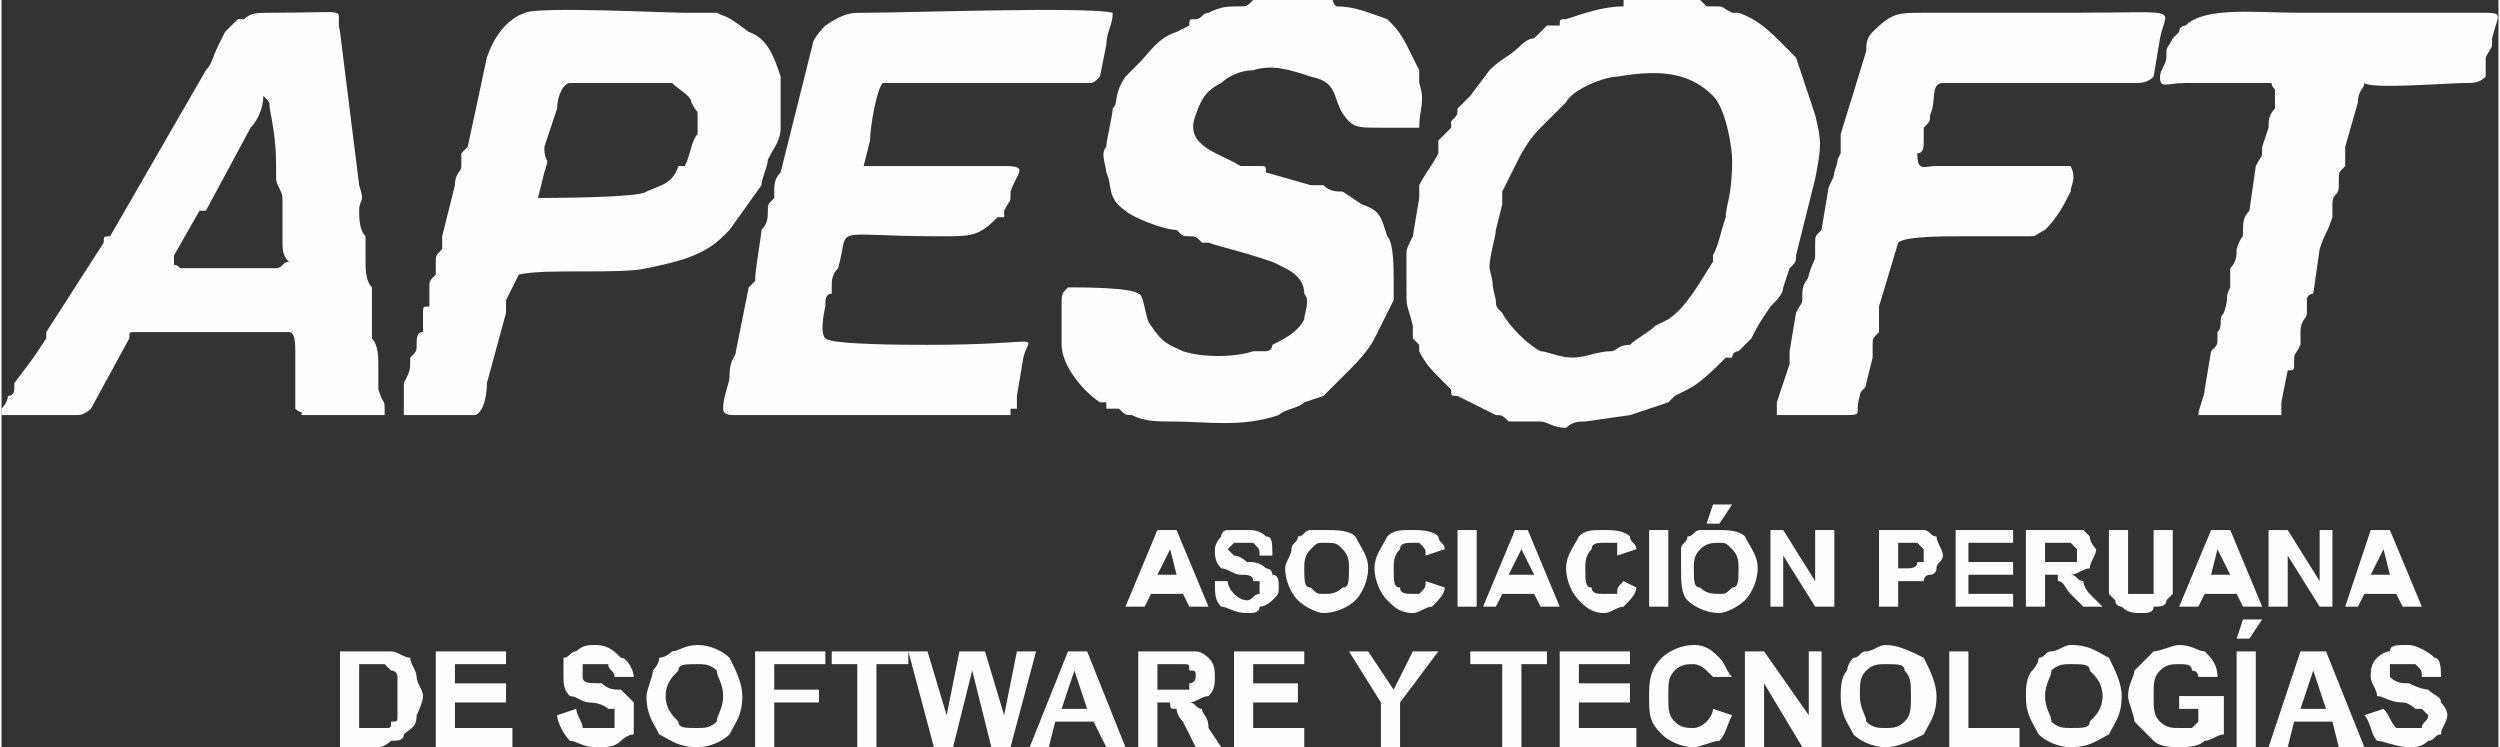 <?xml version="1.0" encoding="UTF-8"?>
<!DOCTYPE svg PUBLIC "-//W3C//DTD SVG 1.1//EN" "http://www.w3.org/Graphics/SVG/1.1/DTD/svg11.dtd">
<!-- Creator: CorelDRAW X7 -->
<svg xmlns="http://www.w3.org/2000/svg" xml:space="preserve" width="29.689mm" height="8.873mm" version="1.1" style="shape-rendering:geometricPrecision; text-rendering:geometricPrecision; image-rendering:optimizeQuality; fill-rule:evenodd; clip-rule:evenodd"
viewBox="0 0 391 117"
 xmlns:xlink="http://www.w3.org/1999/xlink">
 <rect x="0" y="0" width="391" height="117" fill="#333333" stroke="none"/>
 <defs>
  <style type="text/css">
   <![CDATA[
    .fil0 {fill:#FEFEFE}
    .fil1 {fill:#FEFEFE;fill-rule:nonzero}
   ]]>
  </style>
 </defs>
 <g id="Capa_x0020_1">
  <g id="_2527569441728">
   <g>
    <path class="fil0" d="M246 56c-2,0 -4,-1 -5,-1 -2,-1 -5,-4 -6,-6 -1,-1 -1,-1 -1,-2 -1,-4 0,-1 -1,-5 0,-2 1,-5 1,-6l1 -4c0,-1 0,-2 0,-2l2 -4c1,-2 2,-4 4,-6l4 -4c1,-2 6,-4 8,-4 6,-1 11,-1 15,3 2,2 3,8 3,10 0,6 -1,7 -1,9 -1,3 -1,4 -2,6 0,0 0,0 0,0l0 1c-2,3 -4,7 -7,9l-2 1c-1,1 -3,2 -4,3 -2,0 -2,1 -3,1 -2,0 -4,1 -6,1zm20 -56l-12 0c0,0 0,0 0,1 -3,0 -6,1 -9,2 -1,0 -1,0 -1,1 -1,0 -1,0 -2,0l-2 2c-1,0 -2,1 -2,1 -2,2 -3,2 -5,4l-3 4c0,0 0,0 0,0 0,0 0,0 0,0l-2 2c0,1 0,1 -1,2 0,0 0,0 0,1l-2 2c0,1 0,1 0,2 -1,2 -2,3 -3,5 0,2 0,1 0,2l-1 6c-1,2 -1,2 -1,3 0,2 0,3 0,4 0,5 0,3 1,7 0,1 0,1 0,2 0,0 0,0 1,1 0,1 0,1 0,1 1,2 2,3 3,4 0,0 0,0 0,0 0,0 0,0 0,0l2 2c0,1 0,1 1,1l6 3c1,0 1,0 2,1 2,0 3,0 5,0 1,0 2,1 4,1 1,-1 2,-1 3,-1l7 -1 6 -2c0,0 0,0 1,-1l2 -1c2,-1 4,-3 6,-5l1 0c0,-1 1,-1 1,-1l2 -2c1,-2 1,-2 3,-5 1,-1 2,-2 2,-3l1 -3c1,-1 1,-1 1,-2l3 -12c1,-5 1,-6 0,-10l-3 -9 -2 -2c-2,-2 -4,-4 -7,-5 -1,0 -1,0 -1,0 -2,-1 -1,-1 -3,-1 -1,0 -1,0 -1,0 -1,-1 0,0 -1,-1z"/>
    <path class="fil0" d="M208 0l-12 0c-1,1 -1,1 -2,1 -2,0 -3,0 -5,1 -1,0 -1,1 -2,1 -1,0 -1,0 -1,1l-2 1c-3,1 -4,3 -6,5 0,0 -1,1 -1,1l-1 1c-2,3 -1,4 -2,5 0,1 -1,5 -1,6 -1,1 0,3 0,4 1,2 0,4 3,6 1,1 6,3 8,3 1,1 1,1 2,1 1,0 1,0 2,1 1,0 1,0 1,0 3,1 4,1 10,3 2,1 5,2 5,5 1,1 0,3 0,4 -1,2 -3,3 -5,4 0,1 -1,1 -1,1 -1,0 -1,0 -2,0 -3,1 -8,1 -11,0 -2,-1 -3,-1 -5,-4 -1,-1 -1,-5 -2,-5 -1,-1 -9,-1 -11,-1 -1,1 -1,1 -1,3 0,1 0,1 0,3 0,1 0,2 0,3 0,3 3,7 6,9 0,0 0,0 1,0 0,1 0,1 0,1 0,0 0,0 0,0 0,0 0,0 0,0l2 0c1,1 1,1 2,1 2,1 4,1 6,1 6,0 11,1 17,-1 1,-1 3,-1 4,-2l3 -1c1,-1 2,-2 3,-3 0,0 0,0 0,0 0,0 0,0 0,0l1 -1c1,-1 3,-3 4,-5l3 -6c0,-1 0,-2 0,-3 0,-2 0,-6 -1,-7 -1,-3 -1,-4 -4,-5l-3 -2c-1,0 -2,0 -3,-1 -1,0 -1,0 -2,0l-7 -2c0,-1 0,-1 -1,-1 -1,0 -2,0 -3,0 -3,-2 -9,-3 -7,-8 1,-3 2,-4 4,-5 1,-1 3,-2 5,-2 3,-1 6,0 9,1 5,1 3,4 6,7 1,1 2,1 5,1 2,0 4,0 6,0 0,-3 1,-4 0,-7 0,-1 0,-1 0,-2l-2 -4c-1,-2 -2,-3 -3,-4 -3,-1 -5,-2 -8,-2 -1,-1 0,-1 -1,-1z"/>
    <path class="fil0" d="M113 64c0,1 1,1 2,1 14,0 29,0 43,0 0,-1 0,0 0,-1 0,0 0,0 1,0 0,-1 0,-1 0,-2l1 -6c1,-4 4,-2 -15,-2 -3,0 -15,0 -16,-1 -1,-1 0,-5 0,-5 0,-1 0,-2 1,-2 0,-1 0,0 0,-1 0,-1 0,-2 1,-3 2,-7 -2,-5 16,-5 5,0 6,0 9,-3l1 0c0,-1 0,-1 0,-1 1,-2 1,-1 1,-3 1,-3 3,-4 -1,-4l-19 0c-2,0 -2,0 -3,0l1 -4c0,-2 1,-8 2,-9l32 0c1,0 1,0 2,-1l1 -5c0,-2 1,-3 1,-5 -4,-1 -32,0 -39,0 -2,0 -3,0 -6,2 0,0 -2,2 -2,3l-5 20c-1,1 -1,2 -1,3 0,0 0,1 0,1 -1,1 -1,1 -1,2 0,1 0,2 -1,3 0,1 -1,6 -1,8 0,0 -1,1 -1,1l-2 10c0,1 -1,1 -1,4 0,1 -1,3 -1,5z"/>
    <path class="fil0" d="M29 42c-1,0 -1,0 -1,0 -1,-1 -1,0 -1,-1 0,0 0,0 0,-1l4 -7c0,0 0,0 1,0l7 -13c1,-1 2,-3 2,-5 1,1 1,1 1,2 1,5 1,7 1,11 0,1 1,2 1,3 0,1 0,2 0,4 0,1 0,2 0,3 0,1 0,2 1,3 -1,0 -1,1 -2,1l-14 0zm-29 22l0 1 12 0c1,0 2,-1 2,-1l6 -11c0,-1 0,-1 1,-1l24 0c1,0 1,2 1,3 0,1 0,2 0,3l0 6c1,1 1,0 1,1l13 0c0,-3 0,-1 -1,-4 0,-1 0,-2 0,-4 0,-1 0,-3 -1,-4l0 -8c-1,-1 -1,-3 -1,-4 0,-1 0,-2 0,-4 -1,-1 -1,-3 -1,-4 0,-2 1,-1 0,-4l-3 -24c-1,-4 3,-3 -11,-3 -2,0 -3,0 -4,1 -1,0 -1,0 -1,0 -1,1 -1,1 -2,2l-1 2c-1,2 -1,3 -2,4l-15 26c-1,0 -1,0 -1,1l-9 14c0,0 0,0 0,1l-2 3c0,0 0,0 0,0l-3 4c0,1 0,0 0,1 0,0 0,1 -1,1 0,1 -1,2 -1,2z"/>
    <path class="fil0" d="M85 27c1,-3 0,-1 0,-4l2 -6c0,-2 1,-4 2,-4l13 0c1,0 2,0 3,0 1,1 3,2 3,3 1,2 1,1 1,2 0,4 0,2 0,3 -1,1 -1,3 -2,5 0,0 0,0 -1,0 -1,3 -3,3 -5,4 -1,1 -16,1 -17,1l1 -4zm-22 38l11 0c1,0 2,-2 2,-5l3 -11c0,0 0,0 0,0 0,-1 0,-1 0,-2l2 -4c4,-1 16,0 20,-1 5,-1 9,-2 12,-5 1,-1 1,-1 1,-1l5 -7c0,-1 1,-3 1,-4 1,-2 2,-3 2,-5 0,-5 0,-3 0,-8 -1,-3 -2,-6 -5,-7 -4,-3 -3,-2 -5,-3 -2,0 -3,0 -5,0 -3,0 -23,-1 -25,0 -3,1 -5,4 -6,7l-3 14c-1,1 0,0 -1,1 0,1 0,1 0,2 0,1 -1,1 -1,3l-2 8c0,1 0,2 0,2 -1,1 -1,1 -1,2 0,1 0,1 0,2 -1,1 -1,1 -1,2 0,1 0,2 0,3 -1,0 -1,0 -1,1 0,1 0,2 0,3 -1,0 -1,1 -1,2 0,1 0,1 -1,2 0,2 0,2 -1,4 0,1 0,4 0,5z"/>
    <path class="fil0" d="M278 65c3,0 7,0 10,0 4,0 2,0 3,-3 0,-1 1,-1 1,-2l1 -4c0,-1 0,-1 0,-2 0,-1 0,-1 1,-2 0,0 0,-1 0,-2 0,-1 0,-1 0,-2l3 -10c1,-1 7,-1 10,-1 3,0 7,0 10,0 2,0 1,0 3,-1 2,-2 3,-4 4,-6 0,-1 1,-2 0,-4 -1,0 -18,0 -21,0 -2,0 -3,1 -3,-2 1,0 1,-1 1,-2 0,-1 0,-1 0,-2 1,-1 1,-1 1,-2 1,-2 0,-5 2,-5l30 0c1,0 2,0 3,-1l1 -6c1,-5 4,-4 -14,-4l-23 0c-4,0 -5,0 -8,3 -1,1 -1,2 -1,3l-4 13c0,1 0,2 0,3 -1,2 0,0 -1,3 0,1 -1,2 -1,3l-1 6c-1,1 -1,1 -1,2 0,1 0,1 0,2 0,1 0,0 -1,3 0,1 -1,1 -1,3 0,2 0,1 -1,3l-1 6c0,1 0,1 0,2l-2 6c0,1 0,1 0,2z"/>
    <path class="fil0" d="M338 12c0,2 1,1 4,1l13 0c1,0 0,0 1,1 0,1 0,2 0,3 -1,1 -1,2 -1,3l-1 3c0,2 0,1 -1,3l-1 7c-1,1 -1,2 -1,3 0,2 0,0 -1,3 0,1 0,2 -1,3 0,3 0,2 0,3 -1,2 0,1 -1,4 -1,1 0,2 -1,3 0,0 0,0 0,1 0,1 0,1 -1,2l-1 6c0,1 -1,3 -1,4 1,0 9,0 11,0 1,0 1,0 2,0 0,-1 0,-1 0,-2l1 -5c1,0 1,0 1,-1 0,-2 0,-1 1,-3 0,-1 0,-1 0,-2 0,-2 1,-2 1,-3 0,-1 0,-1 0,-2 0,-1 1,-1 1,-1l1 -7c1,-3 1,-2 2,-5 0,0 0,-1 0,-2 0,-2 1,-1 1,-3 0,0 0,-1 0,-1 0,-1 0,-1 1,-2 0,-2 0,-1 0,-3l2 -7c0,-2 1,-2 1,-3 1,1 13,0 16,0 1,0 2,0 3,-1 0,0 0,-2 0,-3 1,-2 1,-1 1,-3 1,-4 2,-4 -2,-4l-28 0c-7,0 -15,-1 -18,2 0,0 -1,0 -1,1 0,0 -1,1 -1,1 -1,2 -1,1 -1,3 0,1 -1,2 -1,3z"/>
   </g>
   <path class="fil1" d="M189 95l-3 0 -1 -2 -5 0 -1 2 -3 0 5 -12 3 0 5 12zm-5 -5l-1 -4 -2 4 3 0zm6 1l2 0c0,1 1,2 1,2 0,0 1,1 2,1 1,0 1,-1 2,-1 0,0 0,-1 0,-1 0,0 0,-1 0,-1 0,0 0,0 -1,0 0,-1 -1,-1 -2,-1 -1,0 -2,-1 -3,-1 -1,-1 -1,-2 -1,-3 0,0 0,-1 1,-2 0,0 0,-1 1,-1 1,0 2,0 3,0 1,0 2,0 3,1 1,0 1,1 1,3l-2 0c0,-1 0,-1 -1,-2 0,0 -1,0 -1,0 -1,0 -2,0 -2,0 0,0 -1,1 -1,1 0,0 1,1 1,1 0,0 1,0 2,1 1,0 2,0 3,1 0,0 1,0 1,1 1,0 1,1 1,2 0,1 0,1 -1,2 0,0 -1,1 -2,1 0,1 -1,1 -2,1 -2,0 -3,-1 -4,-1 -1,-1 -1,-2 -1,-4zm11 -2c0,-1 1,-2 1,-3 0,-1 1,-1 1,-2 1,0 1,-1 2,-1 1,0 1,0 2,0 2,0 4,0 5,1 1,2 2,3 2,5 0,2 -1,4 -2,5 -1,1 -3,2 -5,2 -1,0 -3,-1 -4,-2 -1,-1 -2,-3 -2,-5zm3 0c0,2 0,3 1,3 1,1 1,1 2,1 1,0 2,0 3,-1 1,0 1,-1 1,-3 0,-1 0,-2 -1,-3 -1,-1 -1,-1 -3,-1 -1,0 -1,0 -2,1 -1,1 -1,2 -1,3zm19 2l3 1c0,1 -1,2 -2,3 -1,0 -2,1 -3,1 -2,0 -3,-1 -4,-2 -1,-1 -2,-3 -2,-5 0,-2 1,-3 2,-5 1,-1 2,-1 4,-1 1,0 3,0 4,1 0,1 1,1 1,2l-3 1c0,-1 0,-1 -1,-2 0,0 -1,0 -1,0 -1,0 -2,0 -2,1 -1,1 -1,2 -1,3 0,2 0,3 1,3 0,1 1,1 2,1 0,0 1,0 1,0 1,-1 1,-1 1,-2zm5 4l0 -12 3 0 0 12 -3 0zm16 0l-3 0 -1 -2 -5 0 -1 2 -2 0 5 -12 2 0 5 12zm-4 -5l-2 -4 -2 4 4 0zm14 1l2 1c0,1 -1,2 -2,3 -1,0 -2,1 -3,1 -2,0 -3,-1 -4,-2 -1,-1 -2,-3 -2,-5 0,-2 1,-3 2,-5 1,-1 2,-1 4,-1 1,0 3,0 4,1 0,1 1,1 1,2l-3 1c0,-1 0,-1 0,-2 -1,0 -1,0 -2,0 -1,0 -2,0 -2,1 -1,1 -1,2 -1,3 0,2 0,3 1,3 0,1 1,1 2,1 0,0 1,0 2,0 0,-1 0,-1 1,-2zm4 4l0 -12 3 0 0 12 -3 0zm5 -6c0,-1 0,-2 0,-3 0,-1 1,-1 1,-2 1,0 1,-1 2,-1 1,0 2,0 3,0 1,0 3,0 4,1 1,2 2,3 2,5 0,2 -1,4 -2,5 -1,1 -3,2 -4,2 -2,0 -4,-1 -5,-2 -1,-1 -1,-3 -1,-5zm2 0c0,2 0,3 1,3 1,1 2,1 3,1 1,0 1,0 2,-1 1,0 1,-1 1,-3 0,-1 0,-2 -1,-3 -1,-1 -1,-1 -2,-1 -1,0 -2,0 -3,1 -1,1 -1,2 -1,3zm2 -7l1 -3 3 0 -2 3 -2 0zm10 13l0 -12 2 0 5 8 0 -8 3 0 0 12 -3 0 -5 -8 0 8 -2 0zm17 0l0 -12 4 0c2,0 3,0 3,0 1,0 1,1 2,1 0,1 1,2 1,3 0,1 -1,1 -1,2 0,0 0,1 -1,1 0,0 -1,0 -1,1 -1,0 -2,0 -3,0l-1 0 0 4 -3 0zm3 -10l0 4 1 0c1,0 2,0 2,-1 0,0 1,0 1,0 0,0 0,-1 0,-1 0,-1 0,-1 0,-1 -1,-1 -1,-1 -1,-1 -1,0 -1,0 -2,0l-1 0zm9 10l0 -12 9 0 0 2 -7 0 0 3 7 0 0 2 -7 0 0 3 7 0 0 2 -9 0zm11 0l0 -12 6 0c1,0 2,0 3,0 0,0 1,1 1,1 0,1 1,2 1,2 0,1 -1,2 -1,3 -1,0 -2,1 -3,1 1,0 1,1 2,1 0,0 0,1 1,2l2 2 -3 0 -2 -2c-1,-1 -1,-2 -2,-2 0,0 0,-1 0,-1 -1,0 -1,0 -2,0l0 0 0 5 -3 0zm3 -7l2 0c1,0 2,0 2,0 0,0 1,0 1,0 0,-1 0,-1 0,-1 0,-1 0,-1 0,-1 -1,-1 -1,-1 -1,-1 0,0 -1,0 -2,0l-2 0 0 3zm10 -5l3 0 0 7c0,1 0,1 0,2 0,0 0,1 0,1 1,0 1,0 2,0 1,0 1,0 2,0 0,0 0,-1 0,-1 0,0 0,-1 0,-2l0 -7 3 0 0 7c0,1 0,2 0,3 0,0 -1,1 -1,1 0,1 -1,1 -2,1 0,1 -1,1 -2,1 -1,0 -2,0 -3,-1 0,0 -1,0 -1,-1 0,0 -1,-1 -1,-1 0,-1 0,-2 0,-3l0 -7zm24 12l-3 0 -1 -2 -5 0 -1 2 -3 0 5 -12 3 0 5 12zm-5 -5l-2 -4 -1 4 3 0zm6 5l0 -12 3 0 5 8 0 -8 2 0 0 12 -2 0 -5 -8 0 8 -3 0zm24 0l-3 0 -1 -2 -5 0 -1 2 -2 0 4 -12 3 0 5 12zm-5 -5l-1 -4 -2 4 3 0z"/>
   <path class="fil1" d="M53 102l6 0c1,0 2,0 2,0 1,0 2,1 3,1 0,1 1,2 1,3 0,1 1,2 1,3 0,1 -1,3 -1,3 0,2 -1,2 -2,3 0,1 -1,1 -2,1 0,0 -1,1 -2,1l-6 0 0 -15zm3 2l0 10 2 0c1,0 2,0 2,0 1,0 1,0 1,-1 1,0 1,0 1,-1 0,-1 0,-2 0,-3 0,-1 0,-2 0,-3 0,0 0,-1 -1,-1 0,0 -1,-1 -1,-1 -1,0 -1,0 -3,0l-1 0zm12 13l0 -15 11 0 0 2 -8 0 0 3 8 0 0 3 -8 0 0 4 9 0 0 3 -12 0zm19 -5l3 -1c0,1 1,2 1,3 1,0 1,0 2,0 1,0 2,0 3,0 0,-1 0,-1 0,-2 0,0 0,0 0,-1 0,0 -1,0 -1,0 0,0 -1,-1 -3,-1 -1,0 -2,-1 -3,-1 -1,-1 -1,-2 -1,-3 0,-1 0,-2 0,-3 1,0 1,-1 2,-1 1,-1 2,-1 3,-1 2,0 3,1 4,2 1,0 2,2 2,3l-3 0c0,-1 -1,-1 -1,-2 0,0 -1,0 -2,0 -1,0 -1,0 -2,0 0,1 0,1 0,1 0,1 0,1 0,1 0,1 1,1 3,1 1,1 2,1 3,1 1,1 1,1 2,2 0,0 0,1 0,2 0,1 0,2 0,3 -1,0 -2,1 -2,1 -1,1 -2,1 -4,1 -2,0 -3,-1 -4,-1 -1,-1 -2,-3 -2,-4zm14 -3c0,-1 1,-3 1,-4 0,0 1,-1 1,-2 1,0 2,-1 2,-1 1,0 2,-1 4,-1 2,0 4,1 5,2 1,2 2,4 2,6 0,3 -1,4 -2,6 -1,1 -3,2 -5,2 -3,0 -4,-1 -6,-2 -1,-2 -2,-3 -2,-6zm3 0c0,2 1,3 2,4 0,1 1,1 3,1 1,0 2,0 3,-1 0,-1 1,-2 1,-4 0,-2 -1,-3 -1,-4 -1,-1 -2,-1 -3,-1 -2,0 -3,0 -3,1 -1,1 -2,2 -2,4zm14 8l0 -15 11 0 0 2 -8 0 0 4 7 0 0 2 -7 0 0 7 -3 0zm16 0l0 -13 -4 0 0 -2 12 0 0 2 -5 0 0 13 -3 0zm12 0l-4 -15 3 0 3 10 2 -10 4 0 3 10 2 -10 3 0 -4 15 -3 0 -3 -12 -3 12 -3 0zm30 0l-3 0 -2 -4 -6 0 -1 4 -3 0 6 -15 3 0 6 15zm-6 -6l-2 -6 -2 6 4 0zm8 6l0 -15 6 0c2,0 3,0 3,0 1,0 2,1 2,1 1,1 1,2 1,3 0,1 0,2 -1,3 -1,0 -2,1 -3,1 1,0 1,1 2,1 0,1 1,1 1,3l2 3 -4 0 -2 -4c-1,-1 -1,-2 -1,-2 -1,0 -1,0 -1,-1 -1,0 -1,0 -2,0l0 0 0 7 -3 0zm3 -9l2 0c1,0 2,0 3,0 0,0 0,-1 0,-1 1,0 1,-1 1,-1 0,-1 0,-1 -1,-1 0,-1 0,-1 -1,-1 0,0 -1,0 -2,0l-2 0 0 4zm12 9l0 -15 11 0 0 2 -8 0 0 3 7 0 0 3 -7 0 0 4 8 0 0 3 -11 0zm23 0l0 -7 -5 -8 3 0 4 6 3 -6 4 0 -6 8 0 7 -3 0zm19 0l0 -13 -5 0 0 -2 12 0 0 2 -4 0 0 13 -3 0zm9 0l0 -15 11 0 0 2 -8 0 0 3 8 0 0 3 -8 0 0 4 9 0 0 3 -12 0zm24 -6l3 1c-1,2 -1,3 -2,4 -1,0 -3,1 -4,1 -2,0 -4,-1 -5,-2 -2,-2 -2,-3 -2,-6 0,-2 0,-4 2,-6 1,-1 3,-2 5,-2 2,0 3,1 4,2 1,1 1,2 2,3l-3 0c0,0 -1,-1 -1,-1 -1,-1 -2,-1 -2,-1 -1,0 -2,0 -3,1 -1,1 -1,2 -1,4 0,2 0,3 1,4 1,1 2,1 3,1 0,0 1,0 2,-1 0,0 1,-1 1,-2zm5 6l0 -15 3 0 7 10 0 -10 2 0 0 15 -3 0 -6 -10 0 10 -3 0zm15 -8c0,-1 0,-3 1,-4 0,0 0,-1 1,-2 1,0 1,-1 2,-1 1,0 2,-1 3,-1 2,0 4,1 6,2 1,2 2,4 2,6 0,3 -1,4 -2,6 -2,1 -4,2 -6,2 -2,0 -4,-1 -5,-2 -1,-2 -2,-3 -2,-6zm3 0c0,2 1,3 1,4 1,1 2,1 3,1 1,0 2,0 3,-1 1,-1 1,-2 1,-4 0,-2 0,-3 -1,-4 0,-1 -1,-1 -3,-1 -1,0 -2,0 -3,1 -1,1 -1,2 -1,4zm14 8l0 -15 3 0 0 12 8 0 0 3 -11 0zm12 -8c0,-1 0,-3 1,-4 0,0 1,-1 1,-2 1,0 1,-1 2,-1 1,0 2,-1 3,-1 3,0 4,1 6,2 1,2 2,4 2,6 0,3 -1,4 -2,6 -2,1 -3,2 -6,2 -2,0 -4,-1 -5,-2 -1,-2 -2,-3 -2,-6zm3 0c0,2 1,3 1,4 1,1 2,1 3,1 2,0 3,0 3,-1 1,-1 2,-2 2,-4 0,-2 -1,-3 -2,-4 0,-1 -1,-1 -3,-1 -1,0 -2,0 -3,1 0,1 -1,2 -1,4zm21 2l0 -2 7 0 0 6c-1,0 -2,1 -3,1 -1,1 -3,1 -4,1 -1,0 -3,0 -4,-1 -1,-1 -2,-2 -3,-3 0,-1 -1,-3 -1,-4 0,-2 1,-3 1,-4 1,-1 2,-2 3,-3 1,0 3,-1 4,-1 2,0 3,1 4,1 1,1 2,2 2,4l-3 0c0,0 0,-1 -1,-1 0,-1 -1,-1 -2,-1 -1,0 -2,0 -3,1 -1,1 -1,2 -1,4 0,2 0,3 1,4 1,1 2,1 3,1 1,0 1,0 2,0 0,0 1,-1 1,-1l0 -2 -3 0zm9 6l0 -15 3 0 0 15 -3 0zm0 -17l1 -3 3 0 -2 3 -2 0zm20 17l-4 0 -1 -4 -6 0 -1 4 -3 0 5 -15 4 0 6 15zm-6 -6l-2 -6 -2 6 4 0zm6 1l3 -1c1,1 1,2 2,3 0,0 1,0 2,0 1,0 1,0 2,0 0,-1 1,-1 1,-2 0,0 0,0 -1,-1 0,0 0,0 -1,0 0,0 -1,-1 -2,-1 -2,0 -3,-1 -4,-1 0,-1 -1,-2 -1,-3 0,-1 0,-2 1,-3 0,0 1,-1 2,-1 0,-1 1,-1 3,-1 1,0 3,1 4,2 1,0 1,2 1,3l-3 0c0,-1 0,-1 -1,-2 0,0 -1,0 -2,0 0,0 -1,0 -2,0 0,1 0,1 0,1 0,1 0,1 0,1 1,1 2,1 3,1 2,1 3,1 3,1 1,1 2,1 2,2 0,0 1,1 1,2 0,1 -1,2 -1,3 -1,0 -1,1 -2,1 -1,1 -2,1 -3,1 -2,0 -4,-1 -5,-1 -1,-1 -1,-3 -2,-4z"/>
  </g>
 </g>
</svg>
